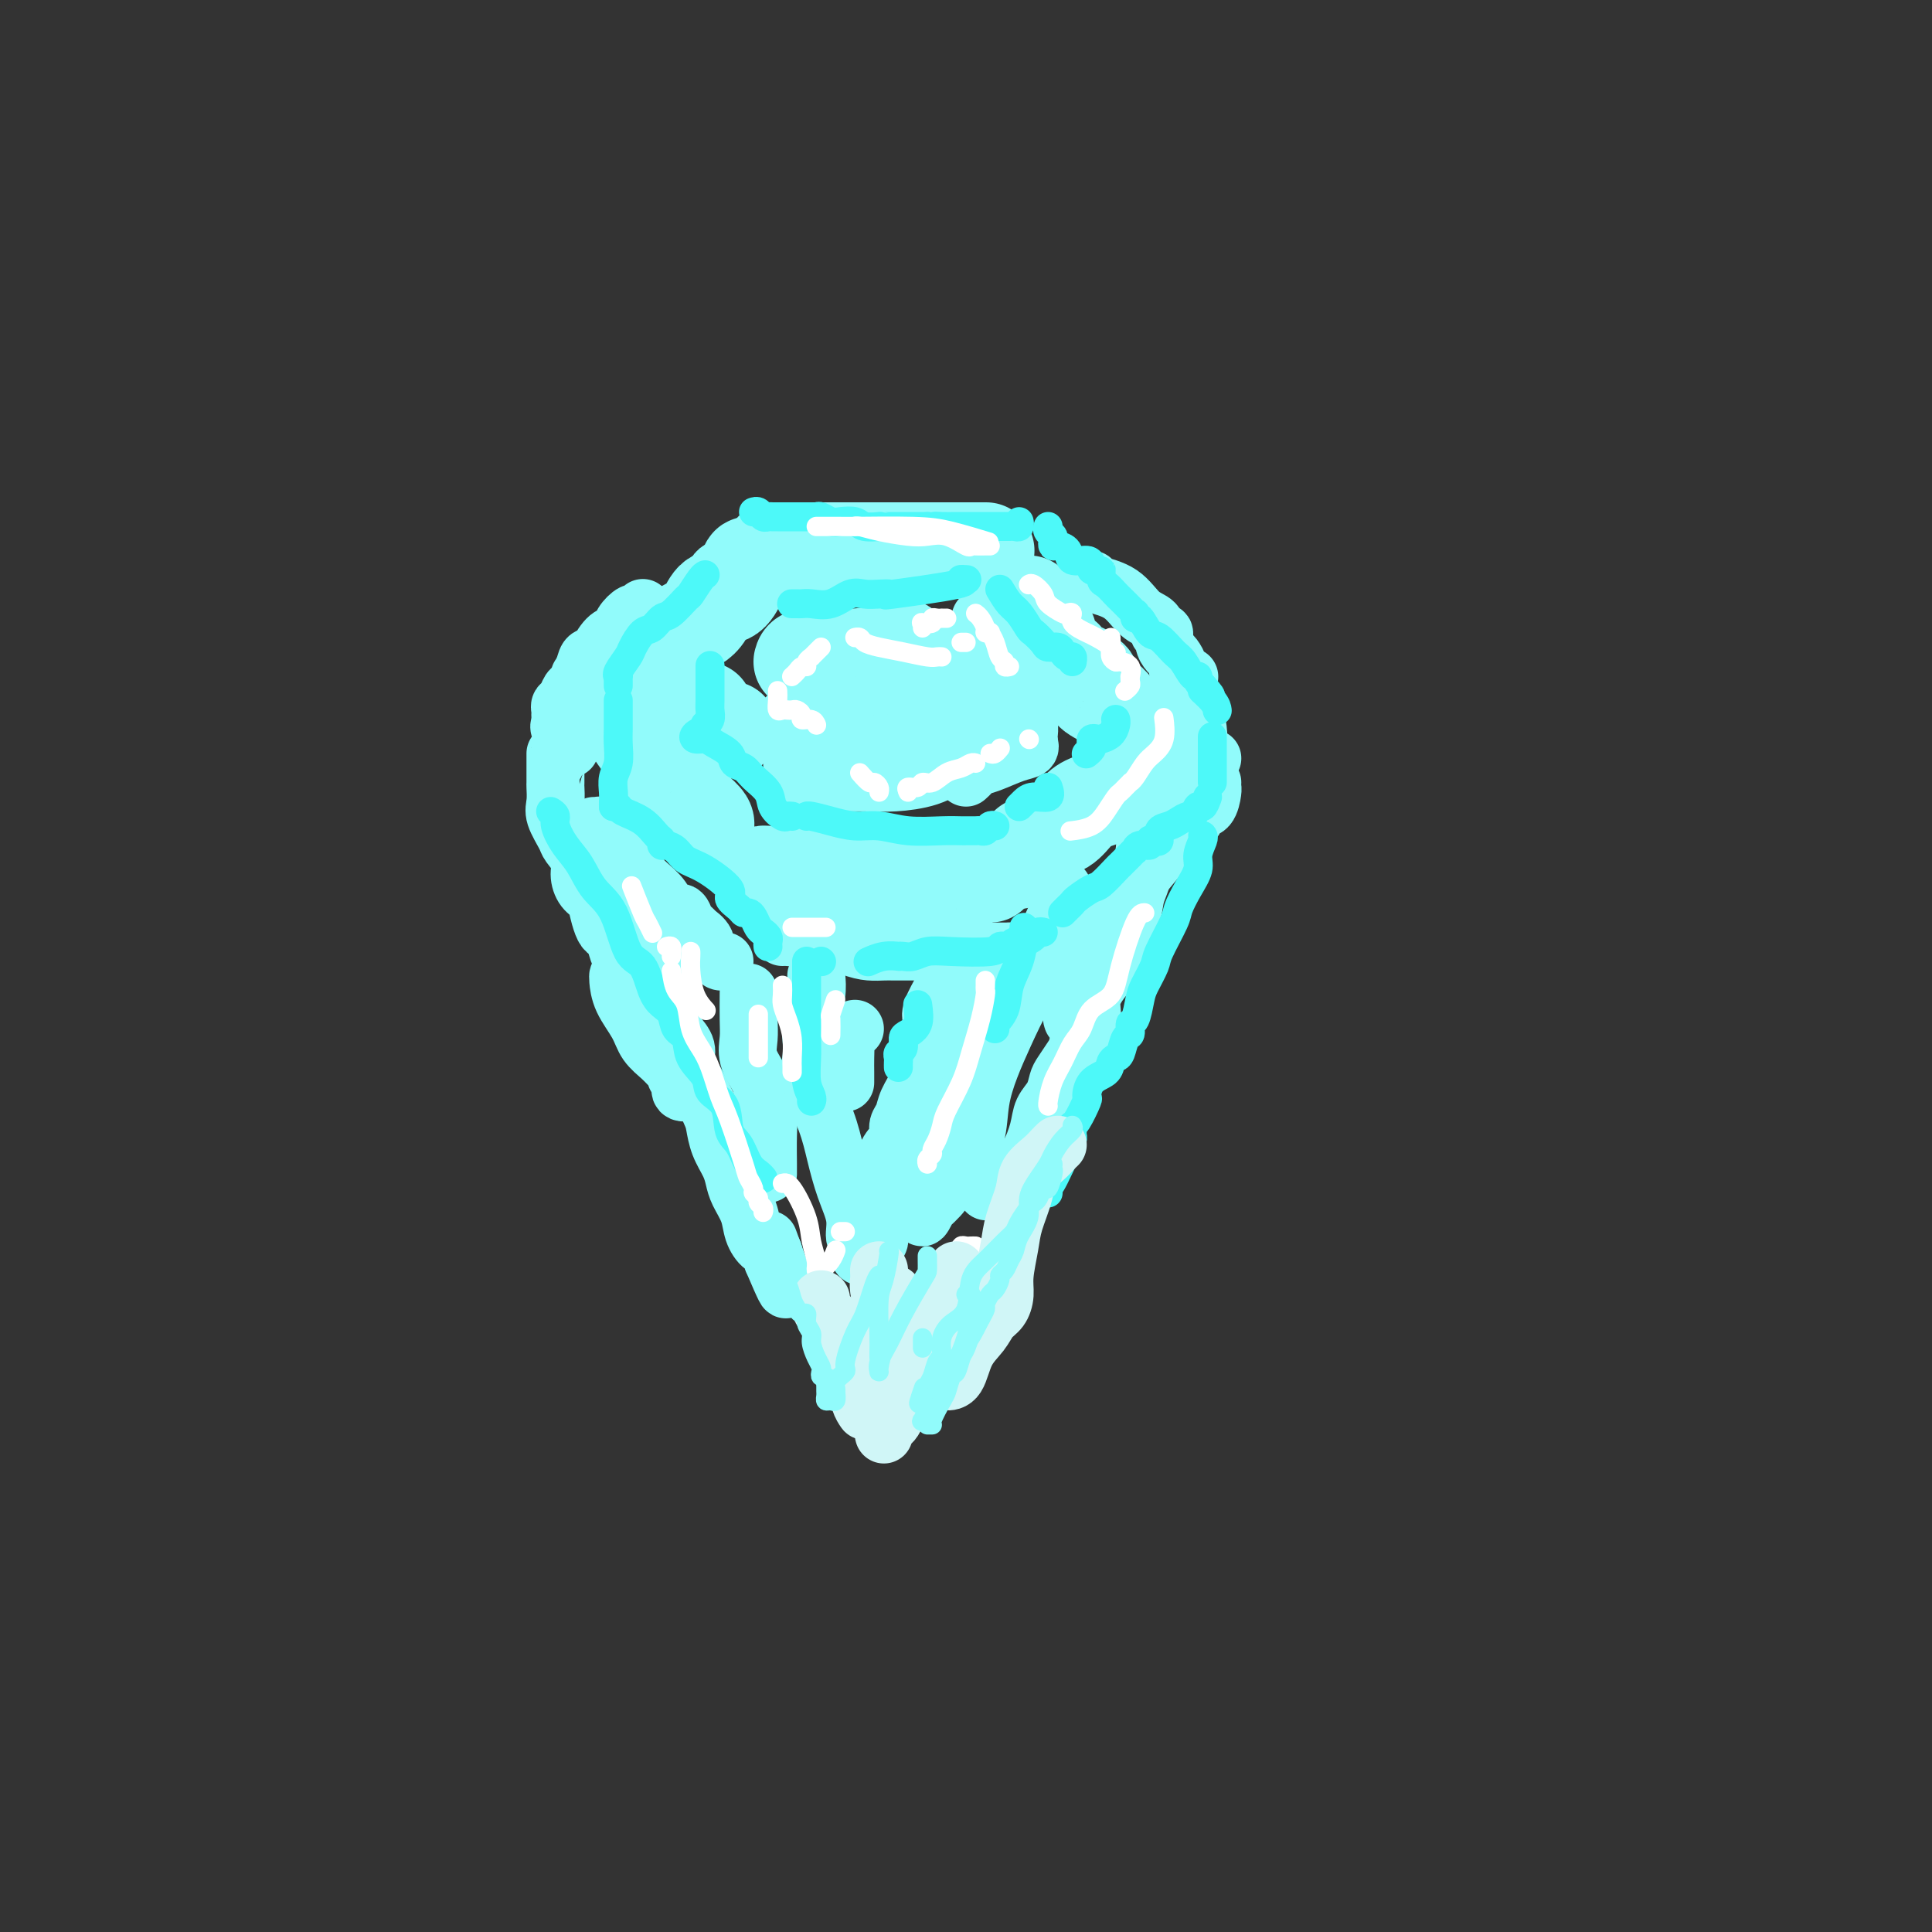 <svg viewBox='0 0 400 400' version='1.1' xmlns='http://www.w3.org/2000/svg' xmlns:xlink='http://www.w3.org/1999/xlink'><rect x="0" y="0" width="400" height="400" fill="#333333" stroke="none"/><g fill='none' stroke='rgb(145,251,251)' stroke-width='20' stroke-linecap='round' stroke-linejoin='round'><path d='M156,117c-0.448,-0.085 -0.895,-0.169 -1,0c-0.105,0.169 0.134,0.593 0,1c-0.134,0.407 -0.641,0.798 -1,1c-0.359,0.202 -0.571,0.215 -1,1c-0.429,0.785 -1.074,2.343 -2,3c-0.926,0.657 -2.132,0.414 -3,1c-0.868,0.586 -1.398,2.003 -2,3c-0.602,0.997 -1.274,1.576 -2,2c-0.726,0.424 -1.504,0.695 -2,1c-0.496,0.305 -0.711,0.646 -1,1c-0.289,0.354 -0.652,0.722 -1,1c-0.348,0.278 -0.682,0.467 -1,1c-0.318,0.533 -0.621,1.411 -1,2c-0.379,0.589 -0.833,0.889 -1,1c-0.167,0.111 -0.048,0.032 0,0c0.048,-0.032 0.024,-0.016 0,0'/><path d='M160,114c-0.055,0.000 -0.110,0.000 0,0c0.110,0.000 0.386,0.000 1,0c0.614,0.000 1.568,-0.000 2,0c0.432,0.000 0.343,-0.000 1,0c0.657,0.000 2.059,0.000 3,0c0.941,-0.000 1.422,0.000 2,0c0.578,0.000 1.252,0.000 2,0c0.748,0.000 1.568,0.000 2,0c0.432,-0.000 0.475,0.000 1,0c0.525,0.000 1.533,-0.000 2,0c0.467,0.000 0.394,0.000 1,0c0.606,-0.000 1.890,0.000 3,0c1.110,0.000 2.045,0.000 3,0c0.955,-0.000 1.930,-0.000 3,0c1.070,0.000 2.233,0.000 3,0c0.767,0.000 1.137,0.000 2,0c0.863,0.000 2.220,0.000 3,0c0.780,0.000 0.982,0.000 1,0c0.018,0.000 -0.147,0.000 0,0c0.147,0.000 0.605,0.000 1,0c0.395,0.000 0.726,0.000 1,0c0.274,0.000 0.491,0.000 1,0c0.509,0.000 1.312,0.000 2,0c0.688,0.000 1.262,0.000 2,0c0.738,0.000 1.639,0.000 2,0c0.361,0.000 0.180,0.000 0,0'/><path d='M131,149c0.047,0.381 0.093,0.761 0,1c-0.093,0.239 -0.327,0.335 0,1c0.327,0.665 1.215,1.898 2,3c0.785,1.102 1.466,2.073 2,3c0.534,0.927 0.921,1.810 2,3c1.079,1.190 2.849,2.687 4,4c1.151,1.313 1.681,2.443 2,3c0.319,0.557 0.425,0.542 1,1c0.575,0.458 1.618,1.391 2,2c0.382,0.609 0.103,0.895 0,1c-0.103,0.105 -0.029,0.030 0,0c0.029,-0.030 0.015,-0.015 0,0'/><path d='M158,182c-0.068,-0.422 -0.136,-0.845 0,-1c0.136,-0.155 0.476,-0.043 1,0c0.524,0.043 1.233,0.015 2,0c0.767,-0.015 1.591,-0.018 3,0c1.409,0.018 3.403,0.057 5,0c1.597,-0.057 2.798,-0.212 4,0c1.202,0.212 2.406,0.789 4,1c1.594,0.211 3.578,0.057 5,0c1.422,-0.057 2.280,-0.015 3,0c0.720,0.015 1.300,0.004 2,0c0.700,-0.004 1.519,-0.001 2,0c0.481,0.001 0.622,0.000 1,0c0.378,-0.000 0.992,0.001 1,0c0.008,-0.001 -0.590,-0.004 0,0c0.590,0.004 2.368,0.015 3,0c0.632,-0.015 0.117,-0.057 1,0c0.883,0.057 3.165,0.211 5,0c1.835,-0.211 3.225,-0.788 4,-1c0.775,-0.212 0.936,-0.061 1,0c0.064,0.061 0.032,0.030 0,0'/><path d='M210,178c0.339,0.196 0.678,0.393 1,0c0.322,-0.393 0.628,-1.375 1,-2c0.372,-0.625 0.809,-0.893 1,-1c0.191,-0.107 0.137,-0.054 0,0c-0.137,0.054 -0.357,0.110 0,0c0.357,-0.110 1.289,-0.386 2,-1c0.711,-0.614 1.199,-1.568 2,-2c0.801,-0.432 1.913,-0.344 3,-1c1.087,-0.656 2.149,-2.056 3,-3c0.851,-0.944 1.490,-1.430 3,-2c1.510,-0.570 3.892,-1.222 5,-2c1.108,-0.778 0.942,-1.680 1,-2c0.058,-0.320 0.342,-0.058 1,0c0.658,0.058 1.692,-0.088 2,0c0.308,0.088 -0.109,0.408 0,0c0.109,-0.408 0.746,-1.545 1,-2c0.254,-0.455 0.127,-0.227 0,0'/><path d='M238,156c0.097,-0.315 0.193,-0.630 0,-1c-0.193,-0.370 -0.677,-0.795 -1,-1c-0.323,-0.205 -0.485,-0.190 -1,-1c-0.515,-0.810 -1.382,-2.443 -2,-3c-0.618,-0.557 -0.986,-0.036 -1,0c-0.014,0.036 0.326,-0.414 0,-1c-0.326,-0.586 -1.320,-1.308 -2,-2c-0.680,-0.692 -1.047,-1.352 -2,-2c-0.953,-0.648 -2.492,-1.282 -3,-2c-0.508,-0.718 0.015,-1.519 0,-2c-0.015,-0.481 -0.567,-0.641 -1,-1c-0.433,-0.359 -0.746,-0.919 -1,-1c-0.254,-0.081 -0.450,0.315 -1,0c-0.550,-0.315 -1.453,-1.342 -2,-2c-0.547,-0.658 -0.739,-0.949 -1,-1c-0.261,-0.051 -0.591,0.136 -1,0c-0.409,-0.136 -0.898,-0.596 -1,-1c-0.102,-0.404 0.184,-0.752 0,-1c-0.184,-0.248 -0.838,-0.395 -1,-1c-0.162,-0.605 0.166,-1.668 0,-2c-0.166,-0.332 -0.827,0.066 -1,0c-0.173,-0.066 0.142,-0.595 0,-1c-0.142,-0.405 -0.742,-0.687 -1,-1c-0.258,-0.313 -0.174,-0.659 0,-1c0.174,-0.341 0.438,-0.679 0,-1c-0.438,-0.321 -1.580,-0.625 -2,-1c-0.420,-0.375 -0.120,-0.821 0,-1c0.120,-0.179 0.060,-0.089 0,0'/><path d='M166,137c0.112,-0.418 0.224,-0.836 1,-1c0.776,-0.164 2.215,-0.075 4,0c1.785,0.075 3.916,0.137 6,0c2.084,-0.137 4.121,-0.474 6,-1c1.879,-0.526 3.598,-1.241 4,-1c0.402,0.241 -0.515,1.437 -1,2c-0.485,0.563 -0.539,0.493 0,1c0.539,0.507 1.672,1.590 3,2c1.328,0.410 2.850,0.148 4,0c1.150,-0.148 1.928,-0.180 2,0c0.072,0.180 -0.563,0.573 -1,1c-0.437,0.427 -0.676,0.888 -1,1c-0.324,0.112 -0.733,-0.125 -1,0c-0.267,0.125 -0.394,0.612 -1,1c-0.606,0.388 -1.693,0.677 -3,1c-1.307,0.323 -2.835,0.679 -4,1c-1.165,0.321 -1.968,0.607 -3,1c-1.032,0.393 -2.293,0.893 -3,1c-0.707,0.107 -0.860,-0.177 -1,0c-0.140,0.177 -0.269,0.817 -1,1c-0.731,0.183 -2.066,-0.091 -3,0c-0.934,0.091 -1.467,0.545 -2,1'/><path d='M171,148c-3.939,1.785 -2.785,1.746 -3,2c-0.215,0.254 -1.798,0.800 -2,1c-0.202,0.200 0.977,0.054 2,0c1.023,-0.054 1.891,-0.014 3,0c1.109,0.014 2.460,0.004 3,0c0.540,-0.004 0.270,-0.002 0,0'/><path d='M199,153c0.044,0.439 0.088,0.878 0,1c-0.088,0.122 -0.308,-0.072 -1,0c-0.692,0.072 -1.856,0.412 -3,1c-1.144,0.588 -2.268,1.426 -4,2c-1.732,0.574 -4.071,0.886 -6,1c-1.929,0.114 -3.449,0.031 -5,0c-1.551,-0.031 -3.134,-0.008 -5,0c-1.866,0.008 -4.016,0.002 -5,0c-0.984,-0.002 -0.803,-0.001 -1,0c-0.197,0.001 -0.770,0.000 -1,0c-0.230,-0.000 -0.115,-0.000 0,0'/><path d='M146,147c-0.030,0.370 -0.061,0.740 0,1c0.061,0.260 0.212,0.410 1,1c0.788,0.590 2.212,1.620 3,2c0.788,0.380 0.939,0.108 1,0c0.061,-0.108 0.030,-0.054 0,0'/></g>
<g fill='none' stroke='rgb(145,251,251)' stroke-width='12' stroke-linecap='round' stroke-linejoin='round'><path d='M123,171c0.416,0.026 0.832,0.052 1,0c0.168,-0.052 0.089,-0.180 0,0c-0.089,0.180 -0.187,0.670 0,1c0.187,0.330 0.657,0.500 1,1c0.343,0.500 0.557,1.329 1,2c0.443,0.671 1.116,1.183 2,2c0.884,0.817 1.981,1.940 3,3c1.019,1.060 1.961,2.056 3,3c1.039,0.944 2.176,1.835 3,3c0.824,1.165 1.335,2.604 2,3c0.665,0.396 1.482,-0.249 2,0c0.518,0.249 0.735,1.393 1,2c0.265,0.607 0.577,0.677 1,1c0.423,0.323 0.957,0.898 1,1c0.043,0.102 -0.406,-0.270 0,0c0.406,0.270 1.668,1.183 2,2c0.332,0.817 -0.265,1.539 0,2c0.265,0.461 1.390,0.660 2,1c0.610,0.340 0.703,0.822 1,1c0.297,0.178 0.799,0.051 1,0c0.201,-0.051 0.100,-0.025 0,0'/><path d='M126,178c0.438,0.434 0.877,0.869 1,1c0.123,0.131 -0.069,-0.040 0,1c0.069,1.040 0.399,3.292 1,5c0.601,1.708 1.474,2.873 2,4c0.526,1.127 0.704,2.216 1,3c0.296,0.784 0.709,1.262 1,2c0.291,0.738 0.458,1.738 1,3c0.542,1.262 1.457,2.788 2,4c0.543,1.212 0.714,2.109 1,3c0.286,0.891 0.688,1.774 1,3c0.312,1.226 0.533,2.793 1,4c0.467,1.207 1.179,2.053 2,3c0.821,0.947 1.750,1.995 2,3c0.250,1.005 -0.180,1.966 0,3c0.180,1.034 0.969,2.142 2,4c1.031,1.858 2.304,4.465 3,6c0.696,1.535 0.815,1.999 1,3c0.185,1.001 0.435,2.539 1,4c0.565,1.461 1.446,2.845 2,4c0.554,1.155 0.781,2.082 1,3c0.219,0.918 0.430,1.828 1,3c0.570,1.172 1.498,2.607 2,4c0.502,1.393 0.578,2.745 1,4c0.422,1.255 1.191,2.415 2,3c0.809,0.585 1.660,0.596 2,1c0.340,0.404 0.170,1.202 0,2'/><path d='M160,261c5.289,12.467 1.511,2.133 0,-2c-1.511,-4.133 -0.756,-2.067 0,0'/><path d='M155,206c0.004,-0.470 0.008,-0.940 0,0c-0.008,0.940 -0.028,3.290 0,5c0.028,1.710 0.102,2.781 0,4c-0.102,1.219 -0.381,2.585 0,4c0.381,1.415 1.423,2.879 2,4c0.577,1.121 0.691,1.898 1,3c0.309,1.102 0.815,2.530 1,4c0.185,1.470 0.050,2.982 0,5c-0.050,2.018 -0.013,4.543 0,6c0.013,1.457 0.004,1.845 0,2c-0.004,0.155 -0.002,0.078 0,0'/><path d='M162,194c0.306,-0.014 0.613,-0.028 1,0c0.387,0.028 0.856,0.099 2,0c1.144,-0.099 2.965,-0.366 5,0c2.035,0.366 4.286,1.366 6,2c1.714,0.634 2.891,0.902 4,1c1.109,0.098 2.150,0.026 3,0c0.850,-0.026 1.508,-0.007 2,0c0.492,0.007 0.816,0.002 1,0c0.184,-0.002 0.228,-0.001 1,0c0.772,0.001 2.274,0.000 4,0c1.726,-0.000 3.678,-0.000 6,0c2.322,0.000 5.014,0.000 7,0c1.986,-0.000 3.265,-0.000 4,0c0.735,0.000 0.924,0.000 1,0c0.076,-0.000 0.038,-0.000 0,0'/><path d='M209,197c0.060,0.659 0.119,1.317 0,2c-0.119,0.683 -0.417,1.389 -1,2c-0.583,0.611 -1.452,1.126 -2,2c-0.548,0.874 -0.776,2.107 -1,3c-0.224,0.893 -0.444,1.445 -1,2c-0.556,0.555 -1.448,1.111 -2,2c-0.552,0.889 -0.764,2.111 -1,3c-0.236,0.889 -0.497,1.446 -1,2c-0.503,0.554 -1.247,1.107 -2,2c-0.753,0.893 -1.516,2.126 -2,3c-0.484,0.874 -0.689,1.388 -1,2c-0.311,0.612 -0.728,1.323 -1,2c-0.272,0.677 -0.401,1.321 -1,2c-0.599,0.679 -1.670,1.392 -2,2c-0.330,0.608 0.080,1.110 0,2c-0.080,0.890 -0.651,2.167 -1,3c-0.349,0.833 -0.475,1.223 -1,2c-0.525,0.777 -1.450,1.943 -2,3c-0.550,1.057 -0.726,2.006 -1,3c-0.274,0.994 -0.647,2.035 -1,3c-0.353,0.965 -0.687,1.855 -1,3c-0.313,1.145 -0.606,2.545 -1,4c-0.394,1.455 -0.890,2.964 -1,4c-0.110,1.036 0.166,1.597 0,2c-0.166,0.403 -0.776,0.647 -1,1c-0.224,0.353 -0.064,0.815 0,1c0.064,0.185 0.032,0.092 0,0'/><path d='M169,202c0.112,1.220 0.223,2.441 0,4c-0.223,1.559 -0.782,3.458 -1,5c-0.218,1.542 -0.095,2.728 0,4c0.095,1.272 0.160,2.632 0,4c-0.160,1.368 -0.547,2.746 0,5c0.547,2.254 2.026,5.385 3,8c0.974,2.615 1.442,4.714 2,7c0.558,2.286 1.207,4.759 2,7c0.793,2.241 1.729,4.251 2,6c0.271,1.749 -0.123,3.238 0,4c0.123,0.762 0.764,0.796 1,1c0.236,0.204 0.067,0.577 0,1c-0.067,0.423 -0.033,0.894 0,1c0.033,0.106 0.064,-0.155 0,0c-0.064,0.155 -0.225,0.727 0,1c0.225,0.273 0.834,0.248 1,0c0.166,-0.248 -0.111,-0.720 0,-1c0.111,-0.280 0.611,-0.368 1,-1c0.389,-0.632 0.669,-1.807 1,-3c0.331,-1.193 0.715,-2.403 1,-5c0.285,-2.597 0.472,-6.582 1,-9c0.528,-2.418 1.397,-3.269 2,-4c0.603,-0.731 0.939,-1.342 1,-2c0.061,-0.658 -0.152,-1.364 0,-2c0.152,-0.636 0.670,-1.201 1,-2c0.330,-0.799 0.474,-1.830 1,-3c0.526,-1.170 1.436,-2.477 2,-4c0.564,-1.523 0.782,-3.261 1,-5'/><path d='M191,219c2.179,-6.714 1.127,-3.498 1,-3c-0.127,0.498 0.670,-1.720 1,-3c0.330,-1.280 0.191,-1.621 0,-2c-0.191,-0.379 -0.436,-0.794 0,-2c0.436,-1.206 1.553,-3.202 2,-4c0.447,-0.798 0.223,-0.399 0,0'/><path d='M177,213c-0.845,0.803 -1.691,1.606 -2,2c-0.309,0.394 -0.083,0.379 0,1c0.083,0.621 0.022,1.879 0,3c-0.022,1.121 -0.006,2.105 0,3c0.006,0.895 0.002,1.703 0,2c-0.002,0.297 -0.000,0.085 0,0c0.000,-0.085 0.000,-0.042 0,0'/><path d='M238,175c-0.417,0.417 -0.833,0.833 -1,1c-0.167,0.167 -0.083,0.083 0,0'/><path d='M237,176c0.006,0.207 0.012,0.414 0,1c-0.012,0.586 -0.043,1.550 0,2c0.043,0.450 0.158,0.385 0,1c-0.158,0.615 -0.591,1.911 -1,3c-0.409,1.089 -0.794,1.970 -1,3c-0.206,1.030 -0.231,2.207 -1,4c-0.769,1.793 -2.281,4.202 -3,6c-0.719,1.798 -0.644,2.984 -1,4c-0.356,1.016 -1.142,1.862 -2,3c-0.858,1.138 -1.787,2.569 -2,4c-0.213,1.431 0.290,2.863 0,4c-0.290,1.137 -1.373,1.980 -2,3c-0.627,1.020 -0.797,2.216 -1,3c-0.203,0.784 -0.440,1.157 -1,2c-0.560,0.843 -1.445,2.156 -2,3c-0.555,0.844 -0.781,1.221 -1,2c-0.219,0.779 -0.429,1.962 -1,3c-0.571,1.038 -1.501,1.930 -2,3c-0.499,1.070 -0.567,2.318 -1,4c-0.433,1.682 -1.230,3.799 -2,5c-0.770,1.201 -1.512,1.485 -2,2c-0.488,0.515 -0.723,1.262 -1,2c-0.277,0.738 -0.595,1.466 -1,2c-0.405,0.534 -0.896,0.875 -1,1c-0.104,0.125 0.179,0.033 0,0c-0.179,-0.033 -0.821,-0.009 -1,0c-0.179,0.009 0.106,0.002 0,0c-0.106,-0.002 -0.602,-0.001 -1,0c-0.398,0.001 -0.699,0.000 -1,0'/><path d='M205,246c-1.333,1.167 -0.667,0.583 0,0'/><path d='M220,184c0.004,-0.060 0.008,-0.120 0,0c-0.008,0.120 -0.027,0.420 0,1c0.027,0.580 0.101,1.439 0,2c-0.101,0.561 -0.376,0.822 -1,2c-0.624,1.178 -1.599,3.271 -2,5c-0.401,1.729 -0.230,3.093 -1,5c-0.770,1.907 -2.481,4.358 -4,7c-1.519,2.642 -2.846,5.474 -4,8c-1.154,2.526 -2.136,4.744 -3,7c-0.864,2.256 -1.611,4.549 -2,7c-0.389,2.451 -0.419,5.062 -1,7c-0.581,1.938 -1.712,3.205 -3,5c-1.288,1.795 -2.733,4.119 -4,6c-1.267,1.881 -2.357,3.320 -3,4c-0.643,0.680 -0.841,0.603 -1,1c-0.159,0.397 -0.281,1.269 0,1c0.281,-0.269 0.965,-1.680 1,-2c0.035,-0.320 -0.578,0.450 0,0c0.578,-0.450 2.348,-2.121 3,-3c0.652,-0.879 0.186,-0.965 0,-1c-0.186,-0.035 -0.093,-0.017 0,0'/><path d='M118,155c-0.061,-0.362 -0.121,-0.724 0,-1c0.121,-0.276 0.424,-0.466 0,-1c-0.424,-0.534 -1.576,-1.413 -2,-2c-0.424,-0.587 -0.121,-0.882 0,-1c0.121,-0.118 0.061,-0.059 0,0'/><path d='M116,148c0.024,-0.324 0.048,-0.649 0,-1c-0.048,-0.351 -0.166,-0.729 0,-1c0.166,-0.271 0.618,-0.435 1,-1c0.382,-0.565 0.694,-1.530 1,-2c0.306,-0.470 0.605,-0.445 1,-1c0.395,-0.555 0.884,-1.689 1,-2c0.116,-0.311 -0.142,0.203 0,0c0.142,-0.203 0.685,-1.123 1,-2c0.315,-0.877 0.403,-1.712 1,-2c0.597,-0.288 1.703,-0.030 2,0c0.297,0.030 -0.215,-0.168 0,-1c0.215,-0.832 1.157,-2.299 2,-3c0.843,-0.701 1.589,-0.636 2,-1c0.411,-0.364 0.489,-1.155 1,-2c0.511,-0.845 1.457,-1.742 2,-2c0.543,-0.258 0.685,0.123 1,0c0.315,-0.123 0.804,-0.749 1,-1c0.196,-0.251 0.098,-0.125 0,0'/><path d='M115,156c0.000,0.308 0.000,0.615 0,1c-0.000,0.385 -0.000,0.847 0,1c0.000,0.153 0.001,-0.002 0,0c-0.001,0.002 -0.002,0.162 0,1c0.002,0.838 0.008,2.354 0,3c-0.008,0.646 -0.028,0.423 0,1c0.028,0.577 0.106,1.953 0,3c-0.106,1.047 -0.397,1.764 0,3c0.397,1.236 1.481,2.993 2,4c0.519,1.007 0.471,1.266 1,2c0.529,0.734 1.633,1.942 2,3c0.367,1.058 -0.004,1.964 0,3c0.004,1.036 0.382,2.200 1,3c0.618,0.800 1.475,1.235 2,2c0.525,0.765 0.718,1.862 1,3c0.282,1.138 0.652,2.319 1,3c0.348,0.681 0.674,0.862 1,1c0.326,0.138 0.651,0.232 1,1c0.349,0.768 0.720,2.209 1,3c0.280,0.791 0.467,0.930 1,2c0.533,1.070 1.411,3.070 2,4c0.589,0.930 0.889,0.789 1,1c0.111,0.211 0.032,0.775 0,1c-0.032,0.225 -0.016,0.113 0,0'/><path d='M128,202c-0.033,0.094 -0.066,0.189 0,1c0.066,0.811 0.231,2.340 1,4c0.769,1.660 2.144,3.453 3,5c0.856,1.547 1.195,2.849 2,4c0.805,1.151 2.076,2.153 3,3c0.924,0.847 1.499,1.541 2,2c0.501,0.459 0.926,0.683 1,1c0.074,0.317 -0.204,0.726 0,1c0.204,0.274 0.890,0.414 1,1c0.110,0.586 -0.355,1.619 0,2c0.355,0.381 1.530,0.109 2,0c0.470,-0.109 0.235,-0.054 0,0'/><path d='M226,120c-0.045,0.306 -0.090,0.612 1,1c1.090,0.388 3.315,0.859 5,2c1.685,1.141 2.829,2.952 4,4c1.171,1.048 2.369,1.331 3,2c0.631,0.669 0.693,1.722 1,2c0.307,0.278 0.857,-0.220 1,0c0.143,0.220 -0.121,1.158 0,2c0.121,0.842 0.628,1.588 1,2c0.372,0.412 0.608,0.489 1,1c0.392,0.511 0.940,1.457 1,2c0.060,0.543 -0.369,0.685 0,1c0.369,0.315 1.534,0.804 2,1c0.466,0.196 0.233,0.098 0,0'/><path d='M246,140c-0.083,0.524 -0.167,1.048 0,2c0.167,0.952 0.584,2.331 1,4c0.416,1.669 0.832,3.628 1,5c0.168,1.372 0.087,2.157 0,3c-0.087,0.843 -0.181,1.742 0,2c0.181,0.258 0.636,-0.127 1,0c0.364,0.127 0.636,0.765 1,1c0.364,0.235 0.818,0.067 1,0c0.182,-0.067 0.091,-0.034 0,0'/><path d='M251,162c-0.015,0.396 -0.030,0.793 0,1c0.030,0.207 0.103,0.226 0,1c-0.103,0.774 -0.384,2.303 -1,3c-0.616,0.697 -1.567,0.562 -2,1c-0.433,0.438 -0.349,1.448 -1,2c-0.651,0.552 -2.036,0.644 -3,1c-0.964,0.356 -1.505,0.976 -2,2c-0.495,1.024 -0.944,2.452 -2,4c-1.056,1.548 -2.720,3.216 -4,5c-1.280,1.784 -2.177,3.685 -3,5c-0.823,1.315 -1.571,2.046 -2,3c-0.429,0.954 -0.539,2.132 -1,3c-0.461,0.868 -1.272,1.427 -2,2c-0.728,0.573 -1.372,1.159 -2,3c-0.628,1.841 -1.240,4.938 -2,7c-0.760,2.062 -1.668,3.089 -2,4c-0.332,0.911 -0.089,1.707 0,2c0.089,0.293 0.026,0.084 0,0c-0.026,-0.084 -0.013,-0.042 0,0'/><path d='M200,161c0.366,-0.325 0.733,-0.650 1,-1c0.267,-0.350 0.436,-0.724 1,-1c0.564,-0.276 1.524,-0.452 3,-1c1.476,-0.548 3.468,-1.466 5,-2c1.532,-0.534 2.605,-0.682 3,-1c0.395,-0.318 0.113,-0.805 0,-1c-0.113,-0.195 -0.056,-0.097 0,0'/><path d='M213,154c0.006,-0.350 0.013,-0.699 0,-1c-0.013,-0.301 -0.045,-0.553 0,-1c0.045,-0.447 0.166,-1.089 0,-2c-0.166,-0.911 -0.618,-2.093 -1,-3c-0.382,-0.907 -0.694,-1.541 -1,-2c-0.306,-0.459 -0.607,-0.745 -1,-1c-0.393,-0.255 -0.878,-0.481 -1,-1c-0.122,-0.519 0.118,-1.332 0,-2c-0.118,-0.668 -0.596,-1.191 -1,-2c-0.404,-0.809 -0.735,-1.905 -1,-3c-0.265,-1.095 -0.463,-2.188 -1,-3c-0.537,-0.812 -1.412,-1.341 -2,-2c-0.588,-0.659 -0.889,-1.447 -1,-2c-0.111,-0.553 -0.032,-0.872 0,-1c0.032,-0.128 0.016,-0.064 0,0'/><path d='M143,127c-0.210,-0.340 -0.420,-0.679 0,-1c0.420,-0.321 1.472,-0.622 2,-1c0.528,-0.378 0.534,-0.833 1,-2c0.466,-1.167 1.393,-3.045 2,-4c0.607,-0.955 0.894,-0.988 1,-1c0.106,-0.012 0.030,-0.003 0,0c-0.030,0.003 -0.015,0.002 0,0'/></g>
<g fill='none' stroke='rgb(77,249,249)' stroke-width='6' stroke-linecap='round' stroke-linejoin='round'><path d='M156,106c0.333,-0.113 0.667,-0.226 1,0c0.333,0.226 0.667,0.793 1,1c0.333,0.207 0.667,0.056 1,0c0.333,-0.056 0.665,-0.015 1,0c0.335,0.015 0.675,0.004 1,0c0.325,-0.004 0.637,-0.001 1,0c0.363,0.001 0.776,0.000 1,0c0.224,-0.000 0.259,0.000 1,0c0.741,-0.000 2.186,-0.001 3,0c0.814,0.001 0.995,0.004 1,0c0.005,-0.004 -0.166,-0.015 0,0c0.166,0.015 0.667,0.056 1,0c0.333,-0.056 0.496,-0.207 1,0c0.504,0.207 1.348,0.774 2,1c0.652,0.226 1.112,0.113 2,0c0.888,-0.113 2.203,-0.226 3,0c0.797,0.226 1.076,0.793 2,1c0.924,0.207 2.492,0.056 3,0c0.508,-0.056 -0.045,-0.015 0,0c0.045,0.015 0.686,0.004 1,0c0.314,-0.004 0.301,-0.001 1,0c0.699,0.001 2.111,0.000 3,0c0.889,-0.000 1.254,-0.000 2,0c0.746,0.000 1.873,0.000 3,0'/><path d='M192,109c5.998,0.464 2.992,0.124 2,0c-0.992,-0.124 0.031,-0.033 1,0c0.969,0.033 1.884,0.009 3,0c1.116,-0.009 2.433,-0.002 3,0c0.567,0.002 0.386,0.001 1,0c0.614,-0.001 2.024,-0.000 3,0c0.976,0.000 1.518,-0.000 2,0c0.482,0.000 0.903,0.001 1,0c0.097,-0.001 -0.132,-0.004 0,0c0.132,0.004 0.624,0.015 1,0c0.376,-0.015 0.637,-0.056 1,0c0.363,0.056 0.829,0.207 1,0c0.171,-0.207 0.049,-0.774 0,-1c-0.049,-0.226 -0.024,-0.113 0,0'/><path d='M217,109c-0.112,0.331 -0.224,0.663 0,1c0.224,0.337 0.785,0.681 1,1c0.215,0.319 0.083,0.615 0,1c-0.083,0.385 -0.117,0.859 0,1c0.117,0.141 0.385,-0.050 1,0c0.615,0.050 1.576,0.342 2,1c0.424,0.658 0.309,1.681 1,2c0.691,0.319 2.186,-0.068 3,0c0.814,0.068 0.947,0.591 1,1c0.053,0.409 0.027,0.705 0,1'/><path d='M226,118c1.853,1.279 1.987,-0.023 2,0c0.013,0.023 -0.095,1.372 0,2c0.095,0.628 0.393,0.537 1,1c0.607,0.463 1.522,1.482 2,2c0.478,0.518 0.520,0.536 1,1c0.480,0.464 1.399,1.375 2,2c0.601,0.625 0.885,0.963 1,1c0.115,0.037 0.060,-0.227 0,0c-0.060,0.227 -0.126,0.947 0,1c0.126,0.053 0.442,-0.559 1,0c0.558,0.559 1.357,2.291 2,3c0.643,0.709 1.129,0.396 2,1c0.871,0.604 2.128,2.126 3,3c0.872,0.874 1.361,1.099 2,2c0.639,0.901 1.429,2.479 2,3c0.571,0.521 0.923,-0.013 1,0c0.077,0.013 -0.121,0.575 0,1c0.121,0.425 0.560,0.712 1,1'/><path d='M249,142c3.453,3.850 0.585,1.475 0,1c-0.585,-0.475 1.112,0.949 2,2c0.888,1.051 0.968,1.729 1,2c0.032,0.271 0.016,0.136 0,0'/><path d='M251,153c0.000,-0.445 0.000,-0.890 0,0c0.000,0.890 0.000,3.114 0,4c-0.000,0.886 0.000,0.434 0,1c0.000,0.566 0.000,2.152 0,3c0.000,0.848 0.000,0.959 0,1c0.000,0.041 0.000,0.012 0,0c-0.000,-0.012 0.000,-0.006 0,0'/><path d='M250,165c-0.335,0.908 -0.670,1.815 -1,2c-0.330,0.185 -0.654,-0.354 -1,0c-0.346,0.354 -0.713,1.599 -1,2c-0.287,0.401 -0.493,-0.043 -1,0c-0.507,0.043 -1.315,0.572 -2,1c-0.685,0.428 -1.245,0.755 -2,1c-0.755,0.245 -1.703,0.410 -2,1c-0.297,0.590 0.058,1.607 0,2c-0.058,0.393 -0.527,0.162 -1,0c-0.473,-0.162 -0.949,-0.254 -1,0c-0.051,0.254 0.324,0.854 0,1c-0.324,0.146 -1.348,-0.164 -2,0c-0.652,0.164 -0.932,0.801 -1,1c-0.068,0.199 0.077,-0.041 0,0c-0.077,0.041 -0.375,0.363 -1,1c-0.625,0.637 -1.575,1.589 -2,2c-0.425,0.411 -0.323,0.281 -1,1c-0.677,0.719 -2.132,2.286 -3,3c-0.868,0.714 -1.151,0.573 -2,1c-0.849,0.427 -2.266,1.421 -3,2c-0.734,0.579 -0.784,0.743 -1,1c-0.216,0.257 -0.597,0.608 -1,1c-0.403,0.392 -0.830,0.826 -1,1c-0.170,0.174 -0.085,0.087 0,0'/><path d='M216,193c-0.356,-0.081 -0.711,-0.162 -1,0c-0.289,0.162 -0.511,0.565 -1,1c-0.489,0.435 -1.245,0.900 -2,1c-0.755,0.100 -1.509,-0.166 -2,0c-0.491,0.166 -0.718,0.763 -1,1c-0.282,0.237 -0.620,0.115 -1,0c-0.380,-0.115 -0.801,-0.223 -1,0c-0.199,0.223 -0.175,0.778 -2,1c-1.825,0.222 -5.499,0.112 -8,0c-2.501,-0.112 -3.831,-0.226 -5,0c-1.169,0.226 -2.178,0.792 -3,1c-0.822,0.208 -1.457,0.060 -2,0c-0.543,-0.060 -0.994,-0.030 -1,0c-0.006,0.030 0.431,0.060 0,0c-0.431,-0.060 -1.731,-0.208 -3,0c-1.269,0.208 -2.505,0.774 -3,1c-0.495,0.226 -0.247,0.113 0,0'/><path d='M170,199c0.000,0.000 0.100,0.100 0.1,0.1'/><path d='M159,196c-0.024,-0.335 -0.048,-0.671 0,-1c0.048,-0.329 0.168,-0.652 0,-1c-0.168,-0.348 -0.623,-0.720 -1,-1c-0.377,-0.280 -0.677,-0.469 -1,-1c-0.323,-0.531 -0.670,-1.403 -1,-2c-0.330,-0.597 -0.645,-0.920 -1,-1c-0.355,-0.080 -0.751,0.084 -1,0c-0.249,-0.084 -0.349,-0.417 -1,-1c-0.651,-0.583 -1.851,-1.417 -2,-2c-0.149,-0.583 0.752,-0.917 0,-2c-0.752,-1.083 -3.158,-2.916 -5,-4c-1.842,-1.084 -3.120,-1.418 -4,-2c-0.880,-0.582 -1.362,-1.411 -2,-2c-0.638,-0.589 -1.432,-0.938 -2,-1c-0.568,-0.062 -0.909,0.163 -1,0c-0.091,-0.163 0.068,-0.713 0,-1c-0.068,-0.287 -0.362,-0.312 -1,-1c-0.638,-0.688 -1.621,-2.041 -3,-3c-1.379,-0.959 -3.153,-1.525 -4,-2c-0.847,-0.475 -0.766,-0.859 -1,-1c-0.234,-0.141 -0.781,-0.040 -1,0c-0.219,0.040 -0.109,0.020 0,0'/><path d='M127,167c-0.008,-0.270 -0.016,-0.540 0,-1c0.016,-0.460 0.057,-1.110 0,-2c-0.057,-0.890 -0.211,-2.019 0,-3c0.211,-0.981 0.789,-1.814 1,-3c0.211,-1.186 0.057,-2.724 0,-4c-0.057,-1.276 -0.015,-2.289 0,-3c0.015,-0.711 0.004,-1.118 0,-2c-0.004,-0.882 -0.001,-2.237 0,-3c0.001,-0.763 0.000,-0.932 0,-1c-0.000,-0.068 -0.000,-0.034 0,0'/><path d='M128,142c0.004,-0.307 0.008,-0.614 0,-1c-0.008,-0.386 -0.028,-0.850 0,-1c0.028,-0.150 0.105,0.016 0,0c-0.105,-0.016 -0.390,-0.212 0,-1c0.390,-0.788 1.456,-2.166 2,-3c0.544,-0.834 0.567,-1.124 1,-2c0.433,-0.876 1.275,-2.337 2,-3c0.725,-0.663 1.331,-0.529 2,-1c0.669,-0.471 1.401,-1.548 2,-2c0.599,-0.452 1.064,-0.279 2,-1c0.936,-0.721 2.342,-2.337 3,-3c0.658,-0.663 0.568,-0.374 1,-1c0.432,-0.626 1.385,-2.169 2,-3c0.615,-0.831 0.890,-0.952 1,-1c0.110,-0.048 0.055,-0.024 0,0'/><path d='M164,125c-0.092,0.001 -0.185,0.002 0,0c0.185,-0.002 0.647,-0.008 1,0c0.353,0.008 0.597,0.030 1,0c0.403,-0.030 0.964,-0.113 2,0c1.036,0.113 2.547,0.422 4,0c1.453,-0.422 2.850,-1.575 4,-2c1.150,-0.425 2.055,-0.120 3,0c0.945,0.120 1.929,0.057 3,0c1.071,-0.057 2.228,-0.106 2,0c-0.228,0.106 -1.840,0.368 1,0c2.840,-0.368 10.132,-1.367 13,-2c2.868,-0.633 1.311,-0.901 1,-1c-0.311,-0.099 0.626,-0.028 1,0c0.374,0.028 0.187,0.014 0,0'/><path d='M207,122c0.675,1.128 1.351,2.256 2,3c0.649,0.744 1.272,1.103 2,2c0.728,0.897 1.561,2.331 2,3c0.439,0.669 0.485,0.574 1,1c0.515,0.426 1.500,1.372 2,2c0.500,0.628 0.516,0.938 1,1c0.484,0.062 1.436,-0.123 2,0c0.564,0.123 0.739,0.555 1,1c0.261,0.445 0.606,0.903 1,1c0.394,0.097 0.837,-0.166 1,0c0.163,0.166 0.047,0.762 0,1c-0.047,0.238 -0.023,0.119 0,0'/><path d='M231,149c-0.016,-0.061 -0.031,-0.121 0,0c0.031,0.121 0.110,0.424 0,1c-0.110,0.576 -0.408,1.425 -1,2c-0.592,0.575 -1.478,0.875 -2,1c-0.522,0.125 -0.679,0.076 -1,0c-0.321,-0.076 -0.804,-0.178 -1,0c-0.196,0.178 -0.104,0.635 0,1c0.104,0.365 0.220,0.637 0,1c-0.220,0.363 -0.777,0.818 -1,1c-0.223,0.182 -0.111,0.091 0,0'/><path d='M217,163c0.287,0.868 0.574,1.735 0,2c-0.574,0.265 -2.010,-0.073 -3,0c-0.990,0.073 -1.536,0.558 -2,1c-0.464,0.442 -0.847,0.841 -1,1c-0.153,0.159 -0.077,0.080 0,0'/><path d='M206,171c-0.333,-0.113 -0.667,-0.226 -1,0c-0.333,0.226 -0.667,0.793 -1,1c-0.333,0.207 -0.665,0.056 -1,0c-0.335,-0.056 -0.674,-0.015 -1,0c-0.326,0.015 -0.641,0.005 -1,0c-0.359,-0.005 -0.762,-0.005 -1,0c-0.238,0.005 -0.309,0.016 -1,0c-0.691,-0.016 -2.000,-0.060 -4,0c-2.000,0.060 -4.690,0.222 -7,0c-2.310,-0.222 -4.241,-0.830 -6,-1c-1.759,-0.170 -3.347,0.098 -5,0c-1.653,-0.098 -3.371,-0.562 -5,-1c-1.629,-0.438 -3.169,-0.849 -4,-1c-0.831,-0.151 -0.952,-0.043 -1,0c-0.048,0.043 -0.024,0.022 0,0'/><path d='M164,169c-0.368,-0.042 -0.735,-0.084 -1,0c-0.265,0.084 -0.427,0.292 -1,0c-0.573,-0.292 -1.558,-1.086 -2,-2c-0.442,-0.914 -0.340,-1.950 -1,-3c-0.660,-1.050 -2.082,-2.116 -3,-3c-0.918,-0.884 -1.334,-1.586 -2,-2c-0.666,-0.414 -1.583,-0.541 -2,-1c-0.417,-0.459 -0.334,-1.250 -1,-2c-0.666,-0.750 -2.080,-1.459 -3,-2c-0.920,-0.541 -1.346,-0.916 -2,-1c-0.654,-0.084 -1.536,0.122 -2,0c-0.464,-0.122 -0.510,-0.571 0,-1c0.510,-0.429 1.574,-0.837 2,-1c0.426,-0.163 0.213,-0.082 0,0'/><path d='M146,151c-0.113,-0.362 -0.226,-0.725 0,-1c0.226,-0.275 0.793,-0.464 1,-1c0.207,-0.536 0.056,-1.419 0,-2c-0.056,-0.581 -0.015,-0.860 0,-2c0.015,-1.140 0.004,-3.141 0,-4c-0.004,-0.859 -0.001,-0.578 0,-1c0.001,-0.422 0.000,-1.549 0,-2c-0.000,-0.451 -0.000,-0.225 0,0'/><path d='M114,168c0.464,0.294 0.927,0.588 1,1c0.073,0.412 -0.245,0.941 0,2c0.245,1.059 1.051,2.648 2,4c0.949,1.352 2.040,2.467 3,4c0.960,1.533 1.790,3.485 3,5c1.210,1.515 2.799,2.594 4,5c1.201,2.406 2.014,6.138 3,8c0.986,1.862 2.147,1.854 3,3c0.853,1.146 1.399,3.446 2,5c0.601,1.554 1.258,2.361 2,3c0.742,0.639 1.569,1.108 2,2c0.431,0.892 0.466,2.206 1,3c0.534,0.794 1.565,1.067 2,2c0.435,0.933 0.273,2.526 1,4c0.727,1.474 2.345,2.830 3,4c0.655,1.170 0.349,2.155 1,3c0.651,0.845 2.258,1.550 3,3c0.742,1.450 0.619,3.646 1,5c0.381,1.354 1.265,1.866 2,3c0.735,1.134 1.321,2.892 2,4c0.679,1.108 1.452,1.568 2,2c0.548,0.432 0.871,0.838 1,1c0.129,0.162 0.065,0.081 0,0'/><path d='M167,199c-0.000,1.251 -0.000,2.501 0,3c0.000,0.499 0.000,0.246 0,1c-0.000,0.754 -0.001,2.516 0,4c0.001,1.484 0.004,2.691 0,4c-0.004,1.309 -0.015,2.719 0,4c0.015,1.281 0.057,2.435 0,4c-0.057,1.565 -0.211,3.543 0,5c0.211,1.457 0.788,2.392 1,3c0.212,0.608 0.061,0.888 0,1c-0.061,0.112 -0.030,0.056 0,0'/><path d='M190,208c0.194,1.480 0.388,2.960 0,4c-0.388,1.040 -1.358,1.641 -2,2c-0.642,0.359 -0.957,0.477 -1,1c-0.043,0.523 0.185,1.450 0,2c-0.185,0.550 -0.781,0.722 -1,1c-0.219,0.278 -0.059,0.662 0,1c0.059,0.338 0.016,0.629 0,1c-0.016,0.371 -0.005,0.820 0,1c0.005,0.180 0.002,0.090 0,0'/><path d='M212,192c-0.015,0.430 -0.030,0.860 0,1c0.030,0.140 0.106,-0.008 0,1c-0.106,1.008 -0.392,3.174 -1,5c-0.608,1.826 -1.536,3.313 -2,5c-0.464,1.688 -0.465,3.576 -1,5c-0.535,1.424 -1.606,2.383 -2,3c-0.394,0.617 -0.113,0.890 0,1c0.113,0.110 0.056,0.055 0,0'/><path d='M249,173c0.125,0.149 0.251,0.298 0,1c-0.251,0.702 -0.877,1.955 -1,3c-0.123,1.045 0.258,1.880 0,3c-0.258,1.120 -1.153,2.525 -2,4c-0.847,1.475 -1.645,3.021 -2,4c-0.355,0.979 -0.266,1.390 -1,3c-0.734,1.610 -2.290,4.418 -3,6c-0.710,1.582 -0.572,1.939 -1,3c-0.428,1.061 -1.420,2.828 -2,4c-0.580,1.172 -0.747,1.751 -1,3c-0.253,1.249 -0.593,3.168 -1,4c-0.407,0.832 -0.883,0.576 -1,1c-0.117,0.424 0.123,1.527 0,2c-0.123,0.473 -0.608,0.315 -1,1c-0.392,0.685 -0.690,2.212 -1,3c-0.310,0.788 -0.634,0.835 -1,1c-0.366,0.165 -0.776,0.447 -1,1c-0.224,0.553 -0.263,1.378 -1,2c-0.737,0.622 -2.173,1.042 -3,2c-0.827,0.958 -1.045,2.456 -1,3c0.045,0.544 0.351,0.135 0,1c-0.351,0.865 -1.361,3.005 -2,4c-0.639,0.995 -0.906,0.847 -1,1c-0.094,0.153 -0.015,0.608 0,1c0.015,0.392 -0.034,0.721 0,1c0.034,0.279 0.153,0.508 0,1c-0.153,0.492 -0.576,1.246 -1,2'/><path d='M221,238c-5.027,11.159 -3.595,6.558 -3,5c0.595,-1.558 0.352,-0.073 0,1c-0.352,1.073 -0.815,1.735 -1,2c-0.185,0.265 -0.093,0.132 0,0'/><path d='M217,245c0.000,0.310 0.000,0.619 0,1c0.000,0.381 0.000,0.833 0,1c0.000,0.167 0.000,0.048 0,0c0.000,-0.048 0.000,-0.024 0,0'/></g>
<g fill='none' stroke='rgb(255,255,255)' stroke-width='4' stroke-linecap='round' stroke-linejoin='round'><path d='M191,130c0.062,-0.415 0.124,-0.829 0,-1c-0.124,-0.171 -0.436,-0.098 0,0c0.436,0.098 1.618,0.223 2,0c0.382,-0.223 -0.038,-0.792 0,-1c0.038,-0.208 0.532,-0.056 1,0c0.468,0.056 0.909,0.015 1,0c0.091,-0.015 -0.168,-0.004 0,0c0.168,0.004 0.762,0.001 1,0c0.238,-0.001 0.119,-0.001 0,0'/><path d='M202,127c0.301,0.226 0.602,0.452 1,1c0.398,0.548 0.894,1.420 1,2c0.106,0.580 -0.179,0.870 0,1c0.179,0.130 0.823,0.100 1,0c0.177,-0.100 -0.111,-0.272 0,0c0.111,0.272 0.622,0.987 1,2c0.378,1.013 0.623,2.324 1,3c0.377,0.676 0.884,0.717 1,1c0.116,0.283 -0.161,0.807 0,1c0.161,0.193 0.760,0.055 1,0c0.240,-0.055 0.120,-0.028 0,0'/><path d='M199,133c0.417,0.000 0.833,0.000 1,0c0.167,0.000 0.083,0.000 0,0'/><path d='M195,136c-0.313,-0.024 -0.627,-0.048 -1,0c-0.373,0.048 -0.807,0.167 -2,0c-1.193,-0.167 -3.147,-0.619 -5,-1c-1.853,-0.381 -3.607,-0.690 -5,-1c-1.393,-0.310 -2.425,-0.619 -3,-1c-0.575,-0.381 -0.693,-0.833 -1,-1c-0.307,-0.167 -0.802,-0.048 -1,0c-0.198,0.048 -0.099,0.024 0,0'/><path d='M170,134c-0.301,0.304 -0.602,0.607 -1,1c-0.398,0.393 -0.894,0.875 -1,1c-0.106,0.125 0.179,-0.107 0,0c-0.179,0.107 -0.822,0.554 -1,1c-0.178,0.446 0.110,0.890 0,1c-0.110,0.110 -0.618,-0.114 -1,0c-0.382,0.114 -0.639,0.567 -1,1c-0.361,0.433 -0.828,0.847 -1,1c-0.172,0.153 -0.049,0.044 0,0c0.049,-0.044 0.025,-0.022 0,0'/><path d='M161,143c0.024,0.619 0.048,1.238 0,2c-0.048,0.762 -0.168,1.668 0,2c0.168,0.332 0.624,0.092 1,0c0.376,-0.092 0.673,-0.035 1,0c0.327,0.035 0.682,0.047 1,0c0.318,-0.047 0.597,-0.152 1,0c0.403,0.152 0.931,0.563 1,1c0.069,0.437 -0.322,0.901 0,1c0.322,0.099 1.356,-0.166 2,0c0.644,0.166 0.898,0.762 1,1c0.102,0.238 0.051,0.119 0,0'/><path d='M178,160c0.762,0.868 1.525,1.735 2,2c0.475,0.265 0.663,-0.073 1,0c0.337,0.073 0.822,0.556 1,1c0.178,0.444 0.048,0.850 0,1c-0.048,0.150 -0.014,0.043 0,0c0.014,-0.043 0.007,-0.021 0,0'/><path d='M188,164c-0.207,-0.457 -0.415,-0.914 0,-1c0.415,-0.086 1.452,0.198 2,0c0.548,-0.198 0.609,-0.880 1,-1c0.391,-0.120 1.114,0.322 2,0c0.886,-0.322 1.936,-1.407 3,-2c1.064,-0.593 2.141,-0.695 3,-1c0.859,-0.305 1.501,-0.813 2,-1c0.499,-0.187 0.857,-0.053 1,0c0.143,0.053 0.072,0.027 0,0'/><path d='M205,156c0.311,0.111 0.622,0.222 1,0c0.378,-0.222 0.822,-0.778 1,-1c0.178,-0.222 0.089,-0.111 0,0'/><path d='M213,153c0.000,0.000 0.100,0.100 0.1,0.1'/><path d='M213,121c-0.055,0.049 -0.109,0.097 0,0c0.109,-0.097 0.382,-0.341 1,0c0.618,0.341 1.582,1.267 2,2c0.418,0.733 0.291,1.274 1,2c0.709,0.726 2.253,1.637 3,2c0.747,0.363 0.698,0.176 1,0c0.302,-0.176 0.954,-0.342 1,0c0.046,0.342 -0.514,1.192 0,2c0.514,0.808 2.103,1.574 3,2c0.897,0.426 1.102,0.510 2,1c0.898,0.490 2.489,1.384 3,2c0.511,0.616 -0.059,0.953 0,1c0.059,0.047 0.748,-0.197 1,0c0.252,0.197 0.068,0.836 0,1c-0.068,0.164 -0.018,-0.148 0,0c0.018,0.148 0.005,0.757 0,1c-0.005,0.243 -0.003,0.122 0,0'/><path d='M241,149c-0.048,-0.372 -0.096,-0.745 0,0c0.096,0.745 0.337,2.606 0,4c-0.337,1.394 -1.252,2.320 -2,3c-0.748,0.680 -1.328,1.113 -2,2c-0.672,0.887 -1.437,2.227 -2,3c-0.563,0.773 -0.924,0.979 -1,1c-0.076,0.021 0.132,-0.144 0,0c-0.132,0.144 -0.603,0.595 -1,1c-0.397,0.405 -0.720,0.764 -1,1c-0.280,0.236 -0.517,0.351 -1,1c-0.483,0.649 -1.212,1.834 -2,3c-0.788,1.166 -1.635,2.314 -3,3c-1.365,0.686 -3.247,0.910 -4,1c-0.753,0.090 -0.376,0.045 0,0'/><path d='M205,113c-0.476,0.001 -0.951,0.002 -1,0c-0.049,-0.002 0.329,-0.008 0,0c-0.329,0.008 -1.365,0.030 -2,0c-0.635,-0.030 -0.870,-0.112 -1,0c-0.130,0.112 -0.155,0.420 -1,0c-0.845,-0.420 -2.510,-1.566 -4,-2c-1.490,-0.434 -2.806,-0.155 -4,0c-1.194,0.155 -2.268,0.185 -4,0c-1.732,-0.185 -4.124,-0.586 -6,-1c-1.876,-0.414 -3.236,-0.842 -4,-1c-0.764,-0.158 -0.933,-0.045 -1,0c-0.067,0.045 -0.034,0.023 0,0'/><path d='M169,109c0.255,-0.000 0.510,-0.001 1,0c0.490,0.001 1.215,0.002 2,0c0.785,-0.002 1.630,-0.007 2,0c0.370,0.007 0.265,0.027 3,0c2.735,-0.027 8.310,-0.100 12,0c3.690,0.100 5.493,0.373 8,1c2.507,0.627 5.716,1.608 7,2c1.284,0.392 0.642,0.196 0,0'/><path d='M230,132c0.027,0.650 0.053,1.300 0,2c-0.053,0.700 -0.186,1.449 0,2c0.186,0.551 0.691,0.903 1,1c0.309,0.097 0.422,-0.062 1,0c0.578,0.062 1.620,0.345 2,1c0.380,0.655 0.098,1.682 0,2c-0.098,0.318 -0.012,-0.072 0,0c0.012,0.072 -0.048,0.607 0,1c0.048,0.393 0.205,0.644 0,1c-0.205,0.356 -0.773,0.816 -1,1c-0.227,0.184 -0.114,0.092 0,0'/><path d='M164,192c0.335,0.000 0.671,0.000 1,0c0.329,0.000 0.652,0.000 1,0c0.348,-0.000 0.720,-0.000 1,0c0.280,0.000 0.467,0.000 1,0c0.533,-0.000 1.413,-0.000 2,0c0.587,0.000 0.882,0.000 1,0c0.118,0.000 0.059,0.000 0,0'/><path d='M173,207c-0.423,1.244 -0.845,2.488 -1,3c-0.155,0.512 -0.042,0.292 0,1c0.042,0.708 0.012,2.345 0,3c-0.012,0.655 -0.006,0.327 0,0'/><path d='M204,203c0.005,0.312 0.009,0.623 0,1c-0.009,0.377 -0.032,0.818 0,1c0.032,0.182 0.117,0.104 0,1c-0.117,0.896 -0.437,2.767 -1,5c-0.563,2.233 -1.369,4.828 -2,7c-0.631,2.172 -1.087,3.919 -2,6c-0.913,2.081 -2.282,4.494 -3,6c-0.718,1.506 -0.785,2.105 -1,3c-0.215,0.895 -0.580,2.086 -1,3c-0.420,0.914 -0.897,1.552 -1,2c-0.103,0.448 0.168,0.708 0,1c-0.168,0.292 -0.776,0.617 -1,1c-0.224,0.383 -0.064,0.824 0,1c0.064,0.176 0.032,0.088 0,0'/><path d='M237,189c-0.537,-0.009 -1.074,-0.018 -2,2c-0.926,2.018 -2.240,6.062 -3,9c-0.760,2.938 -0.966,4.771 -2,6c-1.034,1.229 -2.896,1.853 -4,3c-1.104,1.147 -1.448,2.815 -2,4c-0.552,1.185 -1.311,1.887 -2,3c-0.689,1.113 -1.309,2.638 -2,4c-0.691,1.362 -1.453,2.561 -2,4c-0.547,1.439 -0.878,3.118 -1,4c-0.122,0.882 -0.035,0.966 0,1c0.035,0.034 0.017,0.017 0,0'/><path d='M162,204c0.022,0.685 0.044,1.370 0,2c-0.044,0.630 -0.155,1.205 0,2c0.155,0.795 0.578,1.810 1,3c0.422,1.190 0.845,2.554 1,4c0.155,1.446 0.041,2.975 0,4c-0.041,1.025 -0.011,1.545 0,2c0.011,0.455 0.003,0.844 0,1c-0.003,0.156 -0.002,0.078 0,0'/><path d='M157,210c0.000,0.468 0.000,0.936 0,1c0.000,0.064 0.000,-0.278 0,0c0.000,0.278 0.000,1.174 0,2c0.000,0.826 0.000,1.580 0,2c0.000,0.420 0.000,0.504 0,1c0.000,0.496 0.000,1.403 0,2c-0.000,0.597 0.000,0.885 0,1c0.000,0.115 0.000,0.058 0,0'/><path d='M143,197c0.014,0.210 0.028,0.421 0,1c-0.028,0.579 -0.099,1.528 0,3c0.099,1.472 0.367,3.467 1,5c0.633,1.533 1.632,2.605 2,3c0.368,0.395 0.105,0.113 0,0c-0.105,-0.113 -0.053,-0.056 0,0'/><path d='M131,184c-0.204,-0.522 -0.408,-1.043 0,0c0.408,1.043 1.429,3.651 2,5c0.571,1.349 0.692,1.440 1,2c0.308,0.560 0.802,1.589 1,2c0.198,0.411 0.099,0.206 0,0'/><path d='M138,196c0.423,-0.121 0.845,-0.242 1,0c0.155,0.242 0.041,0.848 0,1c-0.041,0.152 -0.011,-0.152 0,0c0.011,0.152 0.003,0.758 0,1c-0.003,0.242 -0.002,0.121 0,0'/><path d='M139,201c0.214,1.476 0.427,2.951 1,4c0.573,1.049 1.505,1.670 2,3c0.495,1.330 0.554,3.368 1,5c0.446,1.632 1.279,2.857 2,4c0.721,1.143 1.331,2.203 2,4c0.669,1.797 1.399,4.331 2,6c0.601,1.669 1.074,2.475 2,5c0.926,2.525 2.305,6.771 3,9c0.695,2.229 0.707,2.443 1,3c0.293,0.557 0.867,1.459 1,2c0.133,0.541 -0.175,0.723 0,1c0.175,0.277 0.831,0.649 1,1c0.169,0.351 -0.151,0.682 0,1c0.151,0.318 0.771,0.624 1,1c0.229,0.376 0.065,0.822 0,1c-0.065,0.178 -0.033,0.089 0,0'/><path d='M162,245c0.527,-0.134 1.055,-0.267 2,1c0.945,1.267 2.308,3.935 3,6c0.692,2.065 0.714,3.529 1,5c0.286,1.471 0.837,2.951 1,4c0.163,1.049 -0.061,1.668 0,2c0.061,0.332 0.408,0.378 1,0c0.592,-0.378 1.429,-1.179 2,-2c0.571,-0.821 0.878,-1.663 1,-2c0.122,-0.337 0.061,-0.168 0,0'/><path d='M174,255c0.422,0.000 0.844,0.000 1,0c0.156,0.000 0.044,0.000 0,0c-0.044,-0.000 -0.022,0.000 0,0'/><path d='M219,235c-0.453,0.303 -0.906,0.606 -1,1c-0.094,0.394 0.170,0.878 0,1c-0.170,0.122 -0.774,-0.120 -1,0c-0.226,0.120 -0.073,0.600 0,1c0.073,0.400 0.066,0.720 0,1c-0.066,0.280 -0.189,0.520 -1,2c-0.811,1.480 -2.308,4.200 -3,6c-0.692,1.800 -0.577,2.678 -1,4c-0.423,1.322 -1.383,3.087 -2,4c-0.617,0.913 -0.891,0.975 -1,1c-0.109,0.025 -0.055,0.012 0,0'/><path d='M209,254c-0.528,0.544 -1.056,1.088 -1,1c0.056,-0.088 0.695,-0.807 0,0c-0.695,0.807 -2.726,3.140 -4,4c-1.274,0.860 -1.793,0.246 -2,0c-0.207,-0.246 -0.104,-0.123 0,0'/><path d='M202,258c-0.340,-0.008 -0.679,-0.016 -1,0c-0.321,0.016 -0.622,0.056 -1,0c-0.378,-0.056 -0.833,-0.207 -1,0c-0.167,0.207 -0.048,0.774 0,1c0.048,0.226 0.024,0.113 0,0'/></g>
<g fill='none' stroke='rgb(208,246,247)' stroke-width='12' stroke-linecap='round' stroke-linejoin='round'><path d='M170,269c-0.088,0.747 -0.175,1.493 0,2c0.175,0.507 0.614,0.774 1,1c0.386,0.226 0.719,0.410 1,1c0.281,0.590 0.510,1.588 1,3c0.490,1.412 1.242,3.240 2,5c0.758,1.760 1.523,3.451 2,5c0.477,1.549 0.667,2.955 1,4c0.333,1.045 0.809,1.727 1,2c0.191,0.273 0.095,0.136 0,0'/><path d='M183,297c-0.089,-0.327 -0.179,-0.654 0,-1c0.179,-0.346 0.625,-0.711 1,-1c0.375,-0.289 0.679,-0.501 1,-1c0.321,-0.499 0.658,-1.283 1,-2c0.342,-0.717 0.687,-1.367 1,-2c0.313,-0.633 0.594,-1.251 1,-2c0.406,-0.749 0.937,-1.631 1,-2c0.063,-0.369 -0.343,-0.227 0,-1c0.343,-0.773 1.434,-2.461 2,-4c0.566,-1.539 0.607,-2.927 1,-4c0.393,-1.073 1.138,-1.829 2,-3c0.862,-1.171 1.839,-2.757 3,-4c1.161,-1.243 2.505,-2.142 3,-3c0.495,-0.858 0.141,-1.674 0,-2c-0.141,-0.326 -0.071,-0.163 0,0'/><path d='M219,237c-0.283,0.266 -0.566,0.531 -1,1c-0.434,0.469 -1.019,1.141 -2,2c-0.981,0.859 -2.358,1.906 -3,3c-0.642,1.094 -0.550,2.235 -1,4c-0.450,1.765 -1.443,4.153 -2,6c-0.557,1.847 -0.677,3.151 -1,5c-0.323,1.849 -0.848,4.241 -1,6c-0.152,1.759 0.069,2.884 0,4c-0.069,1.116 -0.427,2.222 -1,3c-0.573,0.778 -1.362,1.228 -2,2c-0.638,0.772 -1.124,1.867 -2,3c-0.876,1.133 -2.142,2.304 -3,4c-0.858,1.696 -1.308,3.918 -2,5c-0.692,1.082 -1.626,1.023 -2,1c-0.374,-0.023 -0.187,-0.012 0,0'/><path d='M182,263c0.024,0.754 0.048,1.508 0,2c-0.048,0.492 -0.167,0.721 0,2c0.167,1.279 0.619,3.607 1,5c0.381,1.393 0.690,1.851 1,3c0.310,1.149 0.619,2.988 1,4c0.381,1.012 0.833,1.195 1,1c0.167,-0.195 0.048,-0.770 0,-1c-0.048,-0.230 -0.024,-0.115 0,0'/><path d='M185,268c0.000,-0.111 0.000,-0.222 0,0c0.000,0.222 0.000,0.778 0,1c-0.000,0.222 0.000,0.111 0,0'/><path d='M198,263c0.000,0.000 0.100,0.100 0.1,0.1'/></g>
<g fill='none' stroke='rgb(145,251,251)' stroke-width='4' stroke-linecap='round' stroke-linejoin='round'><path d='M161,262c-0.203,0.160 -0.405,0.320 0,1c0.405,0.680 1.419,1.879 2,3c0.581,1.121 0.729,2.163 1,3c0.271,0.837 0.665,1.470 1,2c0.335,0.530 0.611,0.956 1,1c0.389,0.044 0.892,-0.294 1,0c0.108,0.294 -0.178,1.220 0,2c0.178,0.780 0.818,1.413 1,2c0.182,0.587 -0.096,1.128 0,2c0.096,0.872 0.565,2.075 1,3c0.435,0.925 0.834,1.571 1,2c0.166,0.429 0.097,0.640 0,1c-0.097,0.360 -0.222,0.870 0,1c0.222,0.130 0.792,-0.120 1,0c0.208,0.120 0.055,0.610 0,1c-0.055,0.390 -0.012,0.678 0,1c0.012,0.322 -0.007,0.676 0,1c0.007,0.324 0.041,0.617 0,1c-0.041,0.383 -0.155,0.855 0,1c0.155,0.145 0.580,-0.038 1,0c0.420,0.038 0.834,0.297 1,0c0.166,-0.297 0.083,-1.148 0,-2'/><path d='M173,288c0.181,-0.650 -0.366,-1.276 0,-2c0.366,-0.724 1.646,-1.545 2,-2c0.354,-0.455 -0.217,-0.542 0,-2c0.217,-1.458 1.221,-4.286 2,-6c0.779,-1.714 1.333,-2.315 2,-4c0.667,-1.685 1.449,-4.454 2,-6c0.551,-1.546 0.872,-1.870 1,-2c0.128,-0.130 0.064,-0.065 0,0'/><path d='M184,259c0.083,-0.071 0.166,-0.142 0,1c-0.166,1.142 -0.580,3.498 -1,5c-0.420,1.502 -0.845,2.150 -1,4c-0.155,1.850 -0.042,4.902 0,7c0.042,2.098 0.011,3.243 0,4c-0.011,0.757 -0.003,1.127 0,1c0.003,-0.127 0.001,-0.751 0,-1c-0.001,-0.249 -0.000,-0.125 0,0'/><path d='M192,260c-0.003,0.211 -0.006,0.422 0,1c0.006,0.578 0.022,1.523 0,2c-0.022,0.477 -0.083,0.486 -1,2c-0.917,1.514 -2.691,4.535 -4,7c-1.309,2.465 -2.152,4.375 -3,6c-0.848,1.625 -1.702,2.964 -2,4c-0.298,1.036 -0.041,1.769 0,2c0.041,0.231 -0.133,-0.041 0,-1c0.133,-0.959 0.574,-2.604 1,-4c0.426,-1.396 0.836,-2.542 1,-3c0.164,-0.458 0.082,-0.229 0,0'/><path d='M218,241c-0.024,0.404 -0.048,0.809 0,1c0.048,0.191 0.167,0.170 0,1c-0.167,0.830 -0.621,2.511 -1,3c-0.379,0.489 -0.683,-0.213 -1,0c-0.317,0.213 -0.648,1.342 -1,2c-0.352,0.658 -0.726,0.846 -1,1c-0.274,0.154 -0.450,0.274 -1,1c-0.550,0.726 -1.475,2.057 -2,3c-0.525,0.943 -0.650,1.499 -1,2c-0.350,0.501 -0.926,0.949 -2,2c-1.074,1.051 -2.645,2.707 -4,4c-1.355,1.293 -2.493,2.224 -3,4c-0.507,1.776 -0.384,4.399 -1,6c-0.616,1.601 -1.972,2.182 -3,3c-1.028,0.818 -1.728,1.875 -2,3c-0.272,1.125 -0.115,2.319 0,3c0.115,0.681 0.190,0.851 0,1c-0.190,0.149 -0.643,0.278 -1,1c-0.357,0.722 -0.618,2.036 -1,3c-0.382,0.964 -0.886,1.578 -1,2c-0.114,0.422 0.162,0.652 0,1c-0.162,0.348 -0.760,0.814 -1,1c-0.240,0.186 -0.120,0.093 0,0'/><path d='M191,289c-1.556,3.511 -0.444,0.289 0,-1c0.444,-1.289 0.222,-0.644 0,0'/><path d='M191,279c0.000,0.083 0.000,0.167 0,0c0.000,-0.167 0.000,-0.583 0,-1c0.000,-0.417 0.000,-0.833 0,-1c0.000,-0.167 0.000,-0.083 0,0'/><path d='M200,268c0.421,-0.024 0.843,-0.048 1,0c0.157,0.048 0.051,0.169 0,1c-0.051,0.831 -0.045,2.374 0,3c0.045,0.626 0.128,0.337 0,1c-0.128,0.663 -0.469,2.279 -1,4c-0.531,1.721 -1.253,3.547 -2,5c-0.747,1.453 -1.520,2.534 -2,4c-0.480,1.466 -0.668,3.318 -1,4c-0.332,0.682 -0.809,0.195 -1,0c-0.191,-0.195 -0.095,-0.097 0,0'/><path d='M195,281c-0.004,0.225 -0.008,0.451 0,1c0.008,0.549 0.027,1.422 0,2c-0.027,0.578 -0.102,0.862 0,1c0.102,0.138 0.380,0.130 0,1c-0.380,0.870 -1.419,2.618 -2,4c-0.581,1.382 -0.705,2.398 -1,3c-0.295,0.602 -0.759,0.790 -1,1c-0.241,0.210 -0.257,0.441 0,0c0.257,-0.441 0.788,-1.555 1,-2c0.212,-0.445 0.106,-0.223 0,0'/><path d='M222,233c0.171,0.276 0.342,0.551 0,1c-0.342,0.449 -1.196,1.071 -2,2c-0.804,0.929 -1.559,2.166 -2,3c-0.441,0.834 -0.570,1.266 -1,2c-0.430,0.734 -1.162,1.772 -2,3c-0.838,1.228 -1.783,2.646 -2,4c-0.217,1.354 0.293,2.642 0,4c-0.293,1.358 -1.389,2.784 -2,4c-0.611,1.216 -0.737,2.223 -1,3c-0.263,0.777 -0.662,1.326 -1,2c-0.338,0.674 -0.615,1.475 -1,2c-0.385,0.525 -0.878,0.775 -1,1c-0.122,0.225 0.126,0.427 0,1c-0.126,0.573 -0.625,1.518 -1,2c-0.375,0.482 -0.626,0.500 -1,1c-0.374,0.500 -0.870,1.481 -1,2c-0.130,0.519 0.106,0.577 0,1c-0.106,0.423 -0.553,1.212 -1,2'/><path d='M203,273c-3.344,6.705 -2.205,3.468 -2,3c0.205,-0.468 -0.523,1.832 -1,3c-0.477,1.168 -0.704,1.203 -1,2c-0.296,0.797 -0.662,2.357 -1,3c-0.338,0.643 -0.650,0.368 -1,1c-0.350,0.632 -0.738,2.169 -1,3c-0.262,0.831 -0.396,0.955 -1,2c-0.604,1.045 -1.677,3.012 -2,4c-0.323,0.988 0.105,0.997 0,1c-0.105,0.003 -0.744,0.001 -1,0c-0.256,-0.001 -0.128,-0.000 0,0'/></g>
</svg>